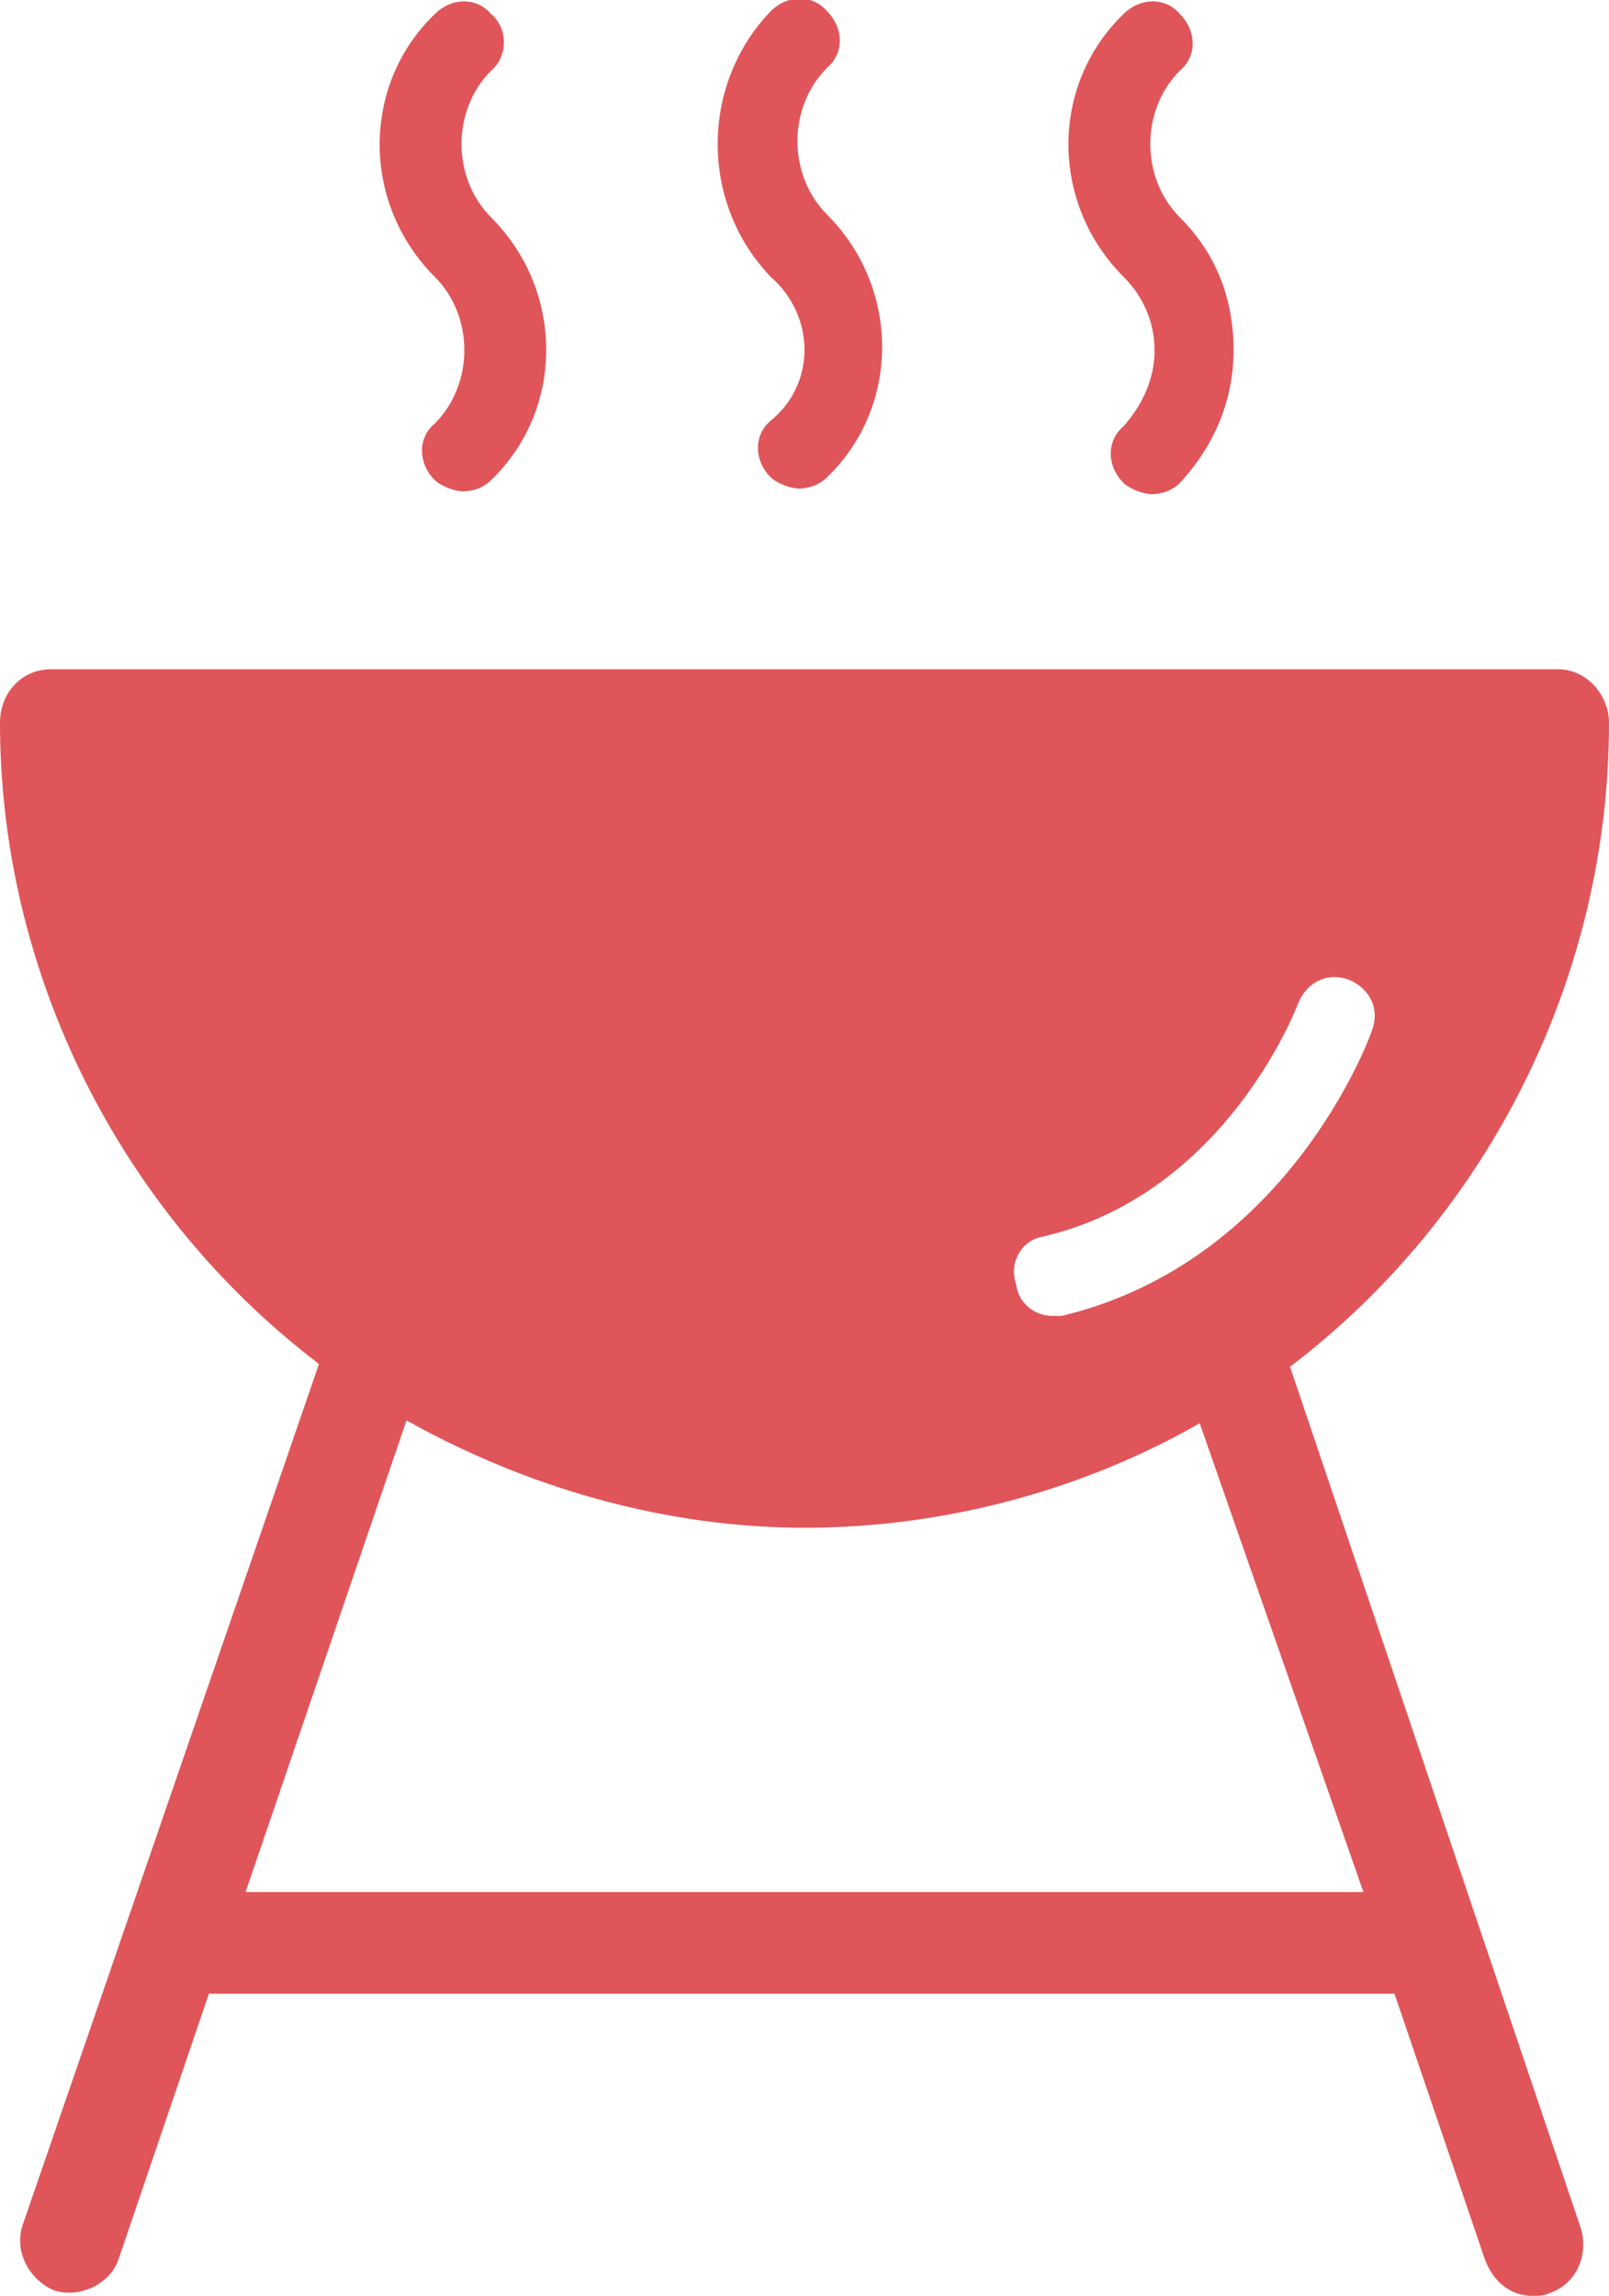 <?xml version="1.0" encoding="utf-8"?>
<!-- Generator: Adobe Illustrator 18.0.0, SVG Export Plug-In . SVG Version: 6.00 Build 0)  -->
<!DOCTYPE svg PUBLIC "-//W3C//DTD SVG 1.1//EN" "http://www.w3.org/Graphics/SVG/1.1/DTD/svg11.dtd">
<svg version="1.1" id="Calque_1" xmlns="http://www.w3.org/2000/svg" xmlns:xlink="http://www.w3.org/1999/xlink" x="0px" y="0px"
	 width="57px" height="81.3px" viewBox="0 0 57 81.3" enable-background="new 0 0 57 81.3" xml:space="preserve">
<g>
	<path fill="#E05559" d="M27.3,9.8c-2.5-2.6-2.5-6.8,0-9.4c0.6-0.6,1.5-0.6,2,0c0.6,0.6,0.6,1.5,0,2c-1.4,1.4-1.4,3.8,0,5.2
		c2.6,2.6,2.6,6.8,0,9.3c-0.3,0.3-0.7,0.4-1,0.4c-0.3,0-0.8-0.2-1-0.4c-0.6-0.6-0.6-1.5,0-2C28.9,13.6,28.9,11.2,27.3,9.8"/>
	<path fill="#E05559" d="M15.4,9.8c-2.6-2.6-2.6-6.8,0-9.3c0.6-0.6,1.5-0.6,2,0C18,1,18,2,17.4,2.5c-1.4,1.4-1.4,3.8,0,5.2
		c2.6,2.6,2.6,6.8,0,9.3c-0.3,0.3-0.7,0.4-1,0.4c-0.3,0-0.8-0.2-1-0.4c-0.6-0.6-0.6-1.5,0-2C16.8,13.6,16.8,11.2,15.4,9.8"/>
	<path fill="#E05559" d="M40.9,12.4c0-1-0.4-1.9-1.1-2.6c-2.6-2.6-2.6-6.8,0-9.3c0.6-0.6,1.5-0.6,2,0c0.6,0.6,0.6,1.5,0,2
		c-1.4,1.4-1.4,3.8,0,5.2c1.3,1.3,1.9,2.9,1.9,4.7c0,1.8-0.7,3.4-1.9,4.7c-0.3,0.3-0.7,0.4-1,0.4c-0.3,0-0.8-0.2-1-0.4
		c-0.6-0.6-0.6-1.5,0-2C40.5,14.3,40.9,13.4,40.9,12.4"/>
	<path fill="#E05559" d="M8.7,67l5.7-16.7c4.3,2.4,9.2,3.8,14.1,3.8c4.9,0,9.8-1.3,14-3.7L48.3,67H8.7z M36.9,43.8
		c6.6-1.5,9.1-8.3,9.1-8.3c0.3-0.7,1-1.1,1.8-0.8c0.7,0.3,1.1,1,0.8,1.8c-0.1,0.3-3,8.2-11,10.1h-0.3c-0.6,0-1.2-0.4-1.3-1.1
		C35.7,44.6,36.3,43.9,36.9,43.8 M45.7,48.4C52.8,43,57,34.5,57,25.6c0-1-0.8-1.9-1.8-1.9H1.8c-1,0-1.8,0.8-1.8,1.9
		c0,8.8,4.2,17.3,11.3,22.7L0.8,78.8c-0.3,0.9,0.2,1.9,1.1,2.3c0.9,0.3,2-0.2,2.3-1.1l3.2-9.4h42l3.2,9.4c0.3,0.8,0.9,1.3,1.7,1.3
		c0.2,0,0.4,0,0.6-0.1c0.9-0.3,1.4-1.3,1.1-2.3L45.7,48.4z"/>
</g>
</svg>

